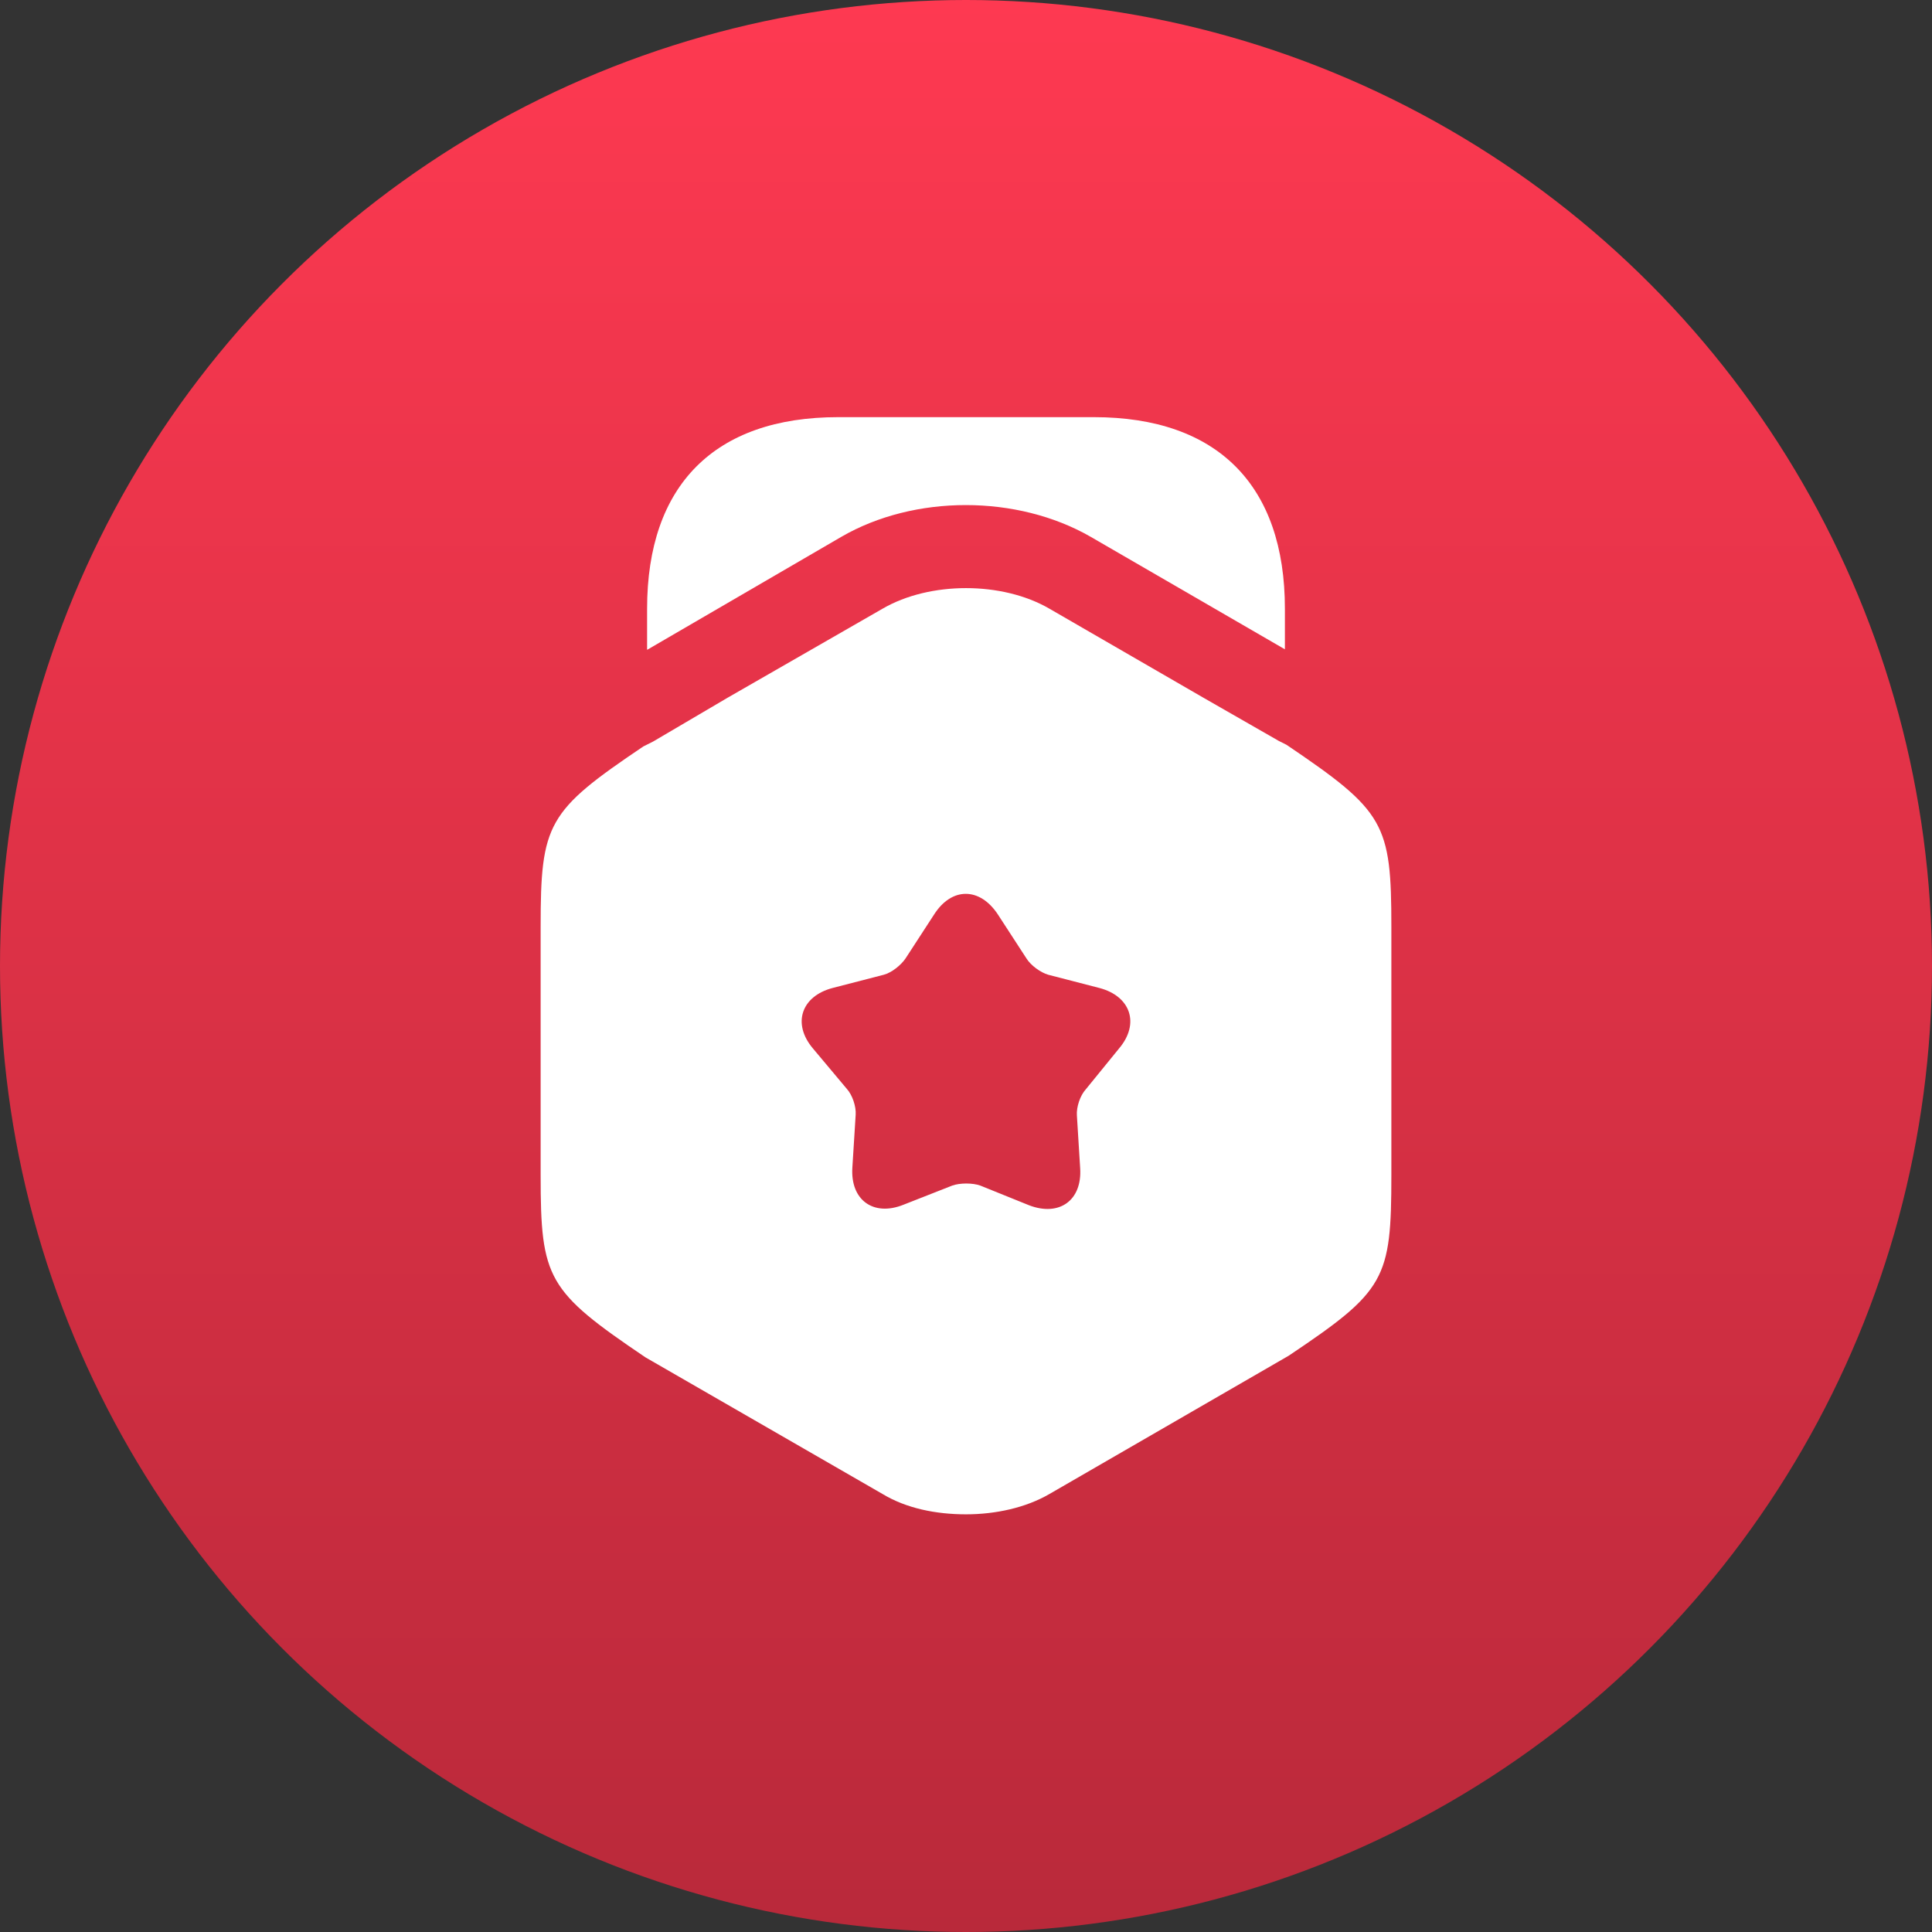 <svg width="48" height="48" viewBox="0 0 48 48" fill="none" xmlns="http://www.w3.org/2000/svg">
<rect x="0" y="0" width="48" height="48" fill="#333333" stroke="none"/>
<circle cx="24" cy="24" r="24" fill="url(#paint0_linear_2874_8700)"/>
<path d="M31.923 15.123V16.132L27.096 13.336C25.268 12.286 22.718 12.286 20.905 13.336L16.077 16.145V15.123C16.077 12.055 17.755 10.364 20.823 10.364H27.177C30.246 10.364 31.923 12.055 31.923 15.123Z" fill="white"/>
<path d="M31.964 18.505L31.773 18.409L29.918 17.346L26.073 15.123C24.9 14.441 23.1 14.441 21.927 15.123L18.082 17.332L16.227 18.423L15.982 18.546C13.595 20.155 13.432 20.455 13.432 23.032V29.195C13.432 31.773 13.595 32.073 16.036 33.723L21.927 37.118C22.514 37.473 23.25 37.623 24 37.623C24.736 37.623 25.486 37.459 26.073 37.118L32.018 33.682C34.418 32.073 34.568 31.787 34.568 29.195V23.032C34.568 20.455 34.405 20.155 31.964 18.505ZM27.805 26.046L26.973 27.068C26.836 27.218 26.741 27.505 26.755 27.709L26.836 29.018C26.891 29.823 26.318 30.232 25.568 29.945L24.355 29.455C24.164 29.387 23.85 29.387 23.659 29.455L22.445 29.932C21.695 30.232 21.123 29.809 21.177 29.005L21.259 27.695C21.273 27.491 21.177 27.205 21.041 27.055L20.195 26.046C19.677 25.432 19.909 24.75 20.686 24.546L21.955 24.218C22.159 24.164 22.391 23.973 22.5 23.809L23.209 22.718C23.645 22.037 24.341 22.037 24.791 22.718L25.5 23.809C25.609 23.986 25.855 24.164 26.046 24.218L27.314 24.546C28.091 24.75 28.323 25.432 27.805 26.046Z" fill="white"/>
<defs>
<linearGradient id="paint0_linear_2874_8700" x1="28.8" y1="0" x2="28.8" y2="63.273" gradientUnits="userSpaceOnUse">
<stop stop-color="#FE3951"/>
<stop offset="1" stop-color="#A32433"/>
</linearGradient>
</defs>
</svg>
